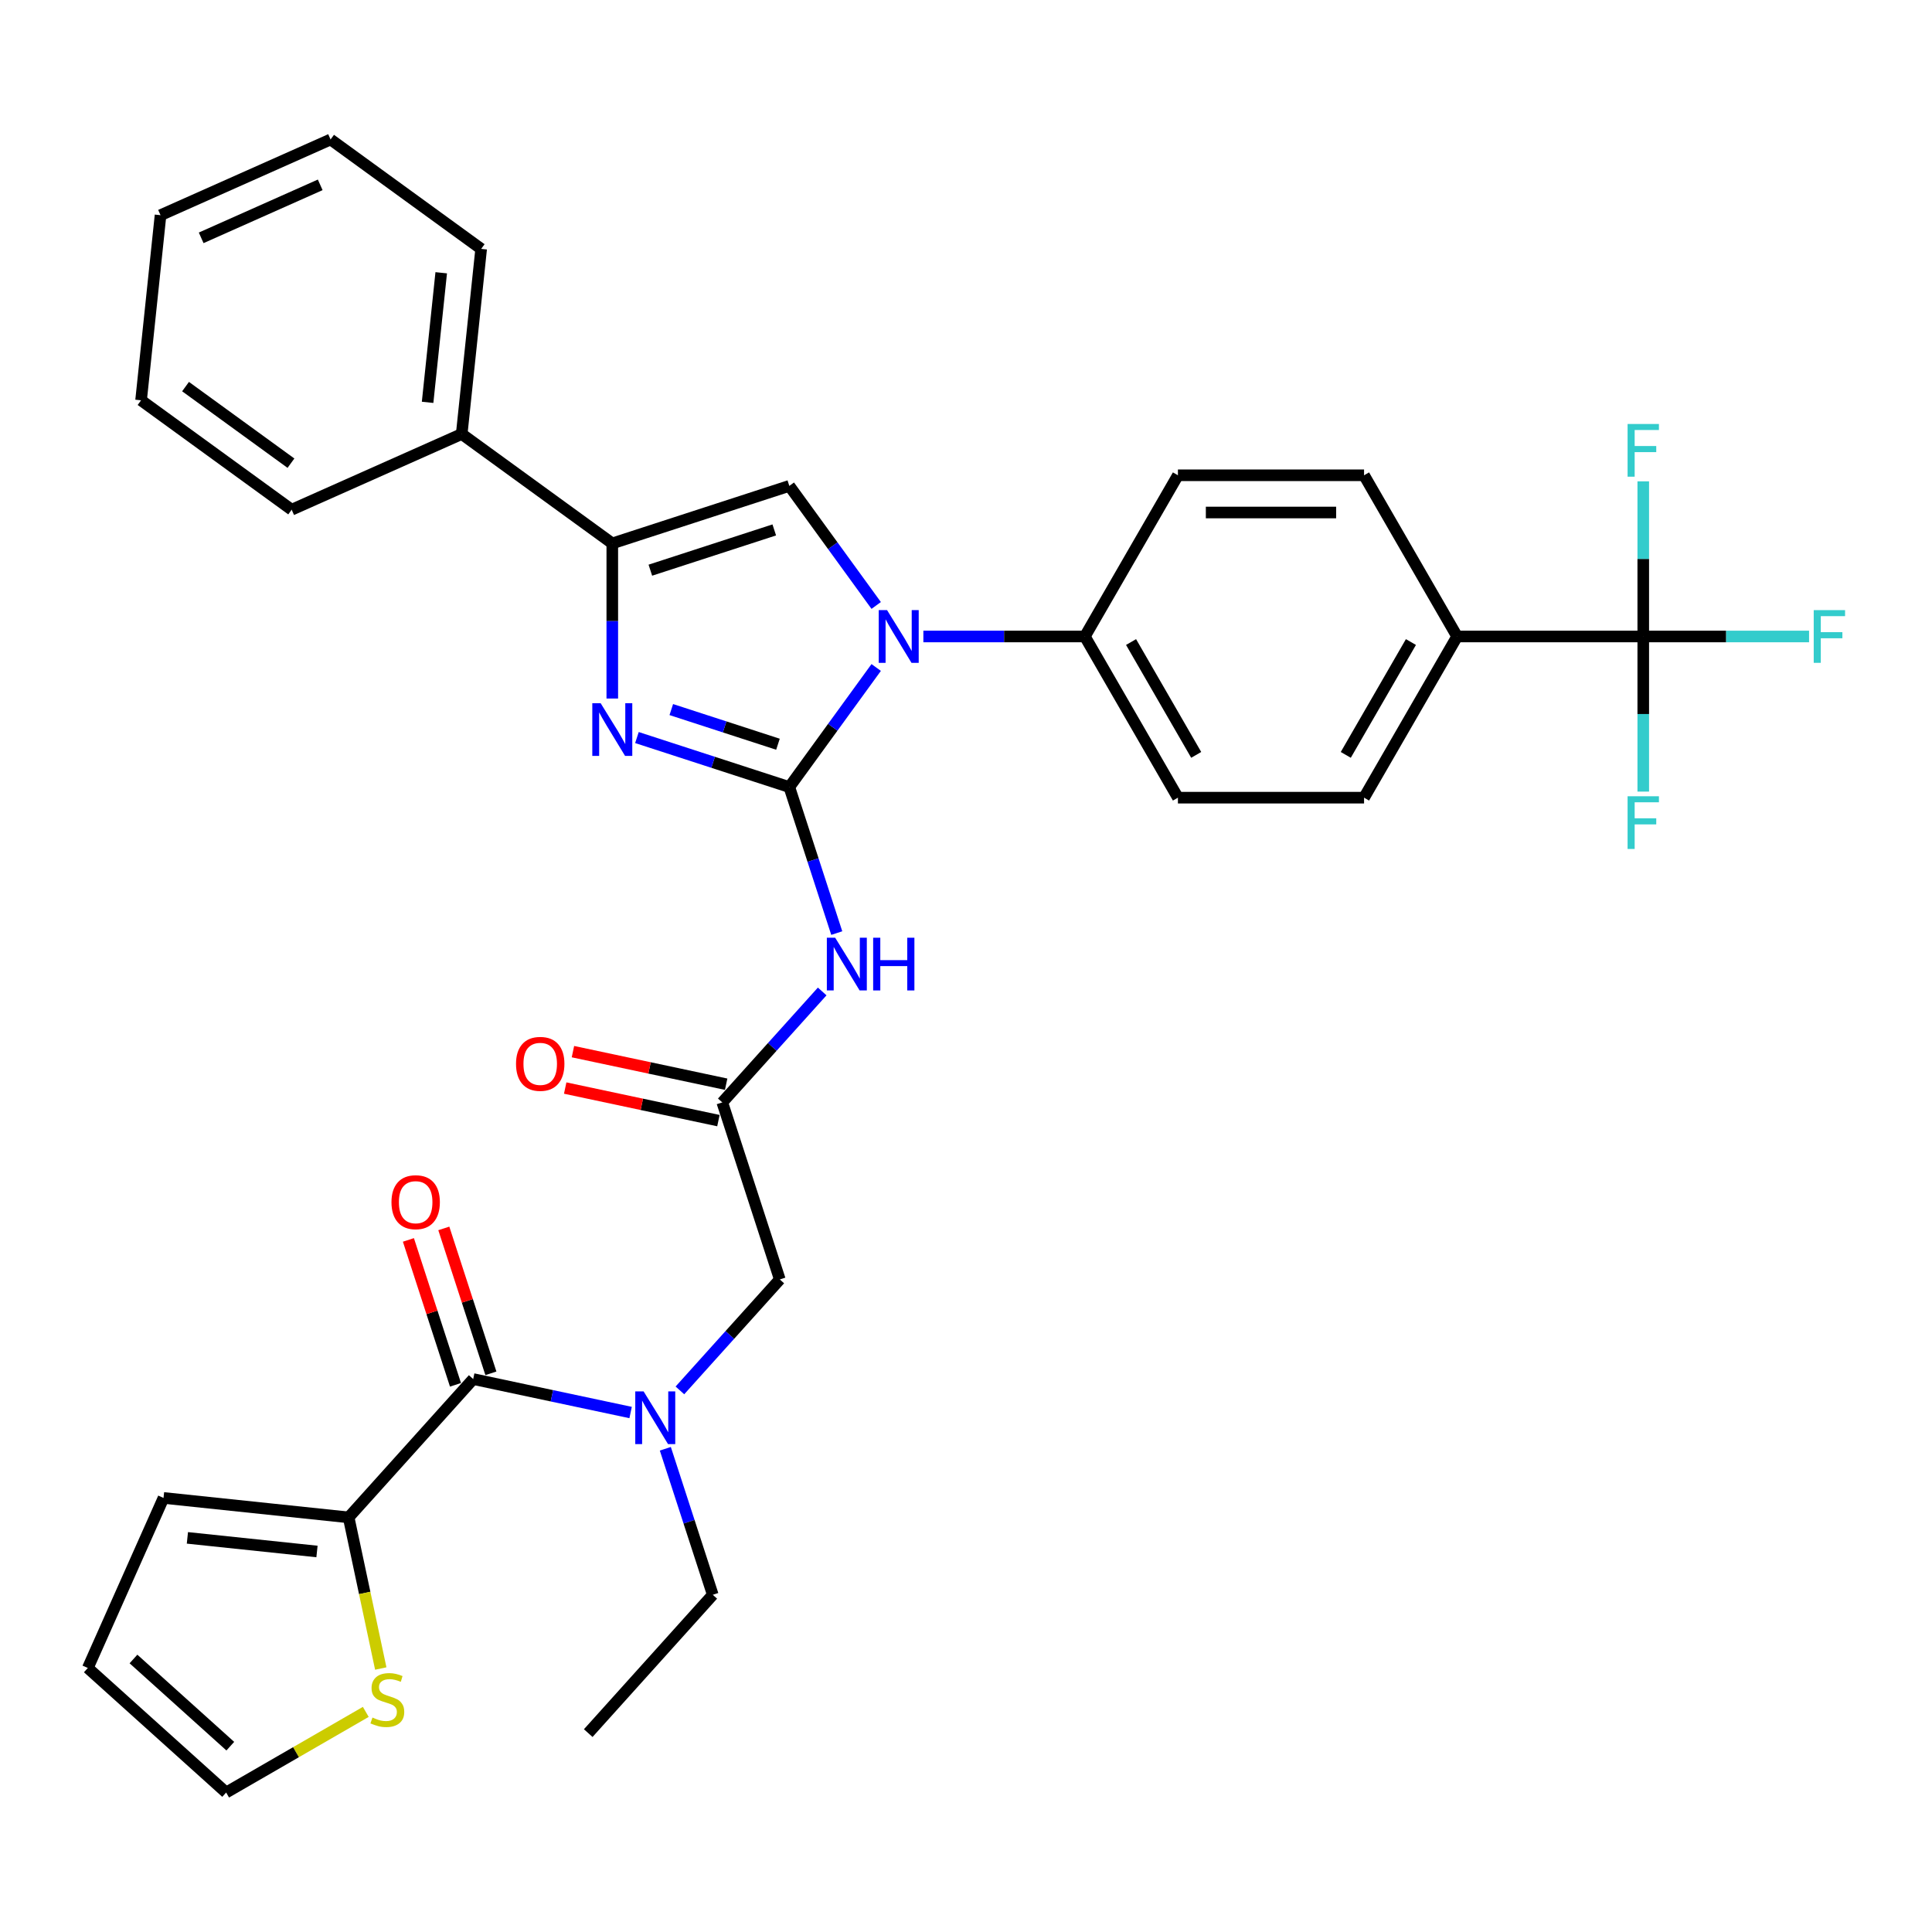 <?xml version='1.0' encoding='iso-8859-1'?>
<svg version='1.1' baseProfile='full'
              xmlns='http://www.w3.org/2000/svg'
                      xmlns:rdkit='http://www.rdkit.org/xml'
                      xmlns:xlink='http://www.w3.org/1999/xlink'
                  xml:space='preserve'
width='1000px' height='1000px' viewBox='0 0 1000 1000'>
<!-- END OF HEADER -->
<rect style='opacity:1.0;fill:#FFFFFF;stroke:none' width='1000' height='1000' x='0' y='0'> </rect>
<path class='bond-0' d='M 408.548,407.382 L 431.032,376.436' style='fill:none;fill-rule:evenodd;stroke:#000000;stroke-width:6px;stroke-linecap:butt;stroke-linejoin:miter;stroke-opacity:1' />
<path class='bond-0' d='M 431.032,376.436 L 453.516,345.49' style='fill:none;fill-rule:evenodd;stroke:#0000FF;stroke-width:6px;stroke-linecap:butt;stroke-linejoin:miter;stroke-opacity:1' />
<path class='bond-1' d='M 408.548,407.382 L 369.112,394.569' style='fill:none;fill-rule:evenodd;stroke:#000000;stroke-width:6px;stroke-linecap:butt;stroke-linejoin:miter;stroke-opacity:1' />
<path class='bond-1' d='M 369.112,394.569 L 329.676,381.755' style='fill:none;fill-rule:evenodd;stroke:#0000FF;stroke-width:6px;stroke-linecap:butt;stroke-linejoin:miter;stroke-opacity:1' />
<path class='bond-1' d='M 402.672,385.212 L 375.067,376.243' style='fill:none;fill-rule:evenodd;stroke:#000000;stroke-width:6px;stroke-linecap:butt;stroke-linejoin:miter;stroke-opacity:1' />
<path class='bond-1' d='M 375.067,376.243 L 347.461,367.274' style='fill:none;fill-rule:evenodd;stroke:#0000FF;stroke-width:6px;stroke-linecap:butt;stroke-linejoin:miter;stroke-opacity:1' />
<path class='bond-4' d='M 408.548,407.382 L 420.826,445.17' style='fill:none;fill-rule:evenodd;stroke:#000000;stroke-width:6px;stroke-linecap:butt;stroke-linejoin:miter;stroke-opacity:1' />
<path class='bond-4' d='M 420.826,445.17 L 433.105,482.959' style='fill:none;fill-rule:evenodd;stroke:#0000FF;stroke-width:6px;stroke-linecap:butt;stroke-linejoin:miter;stroke-opacity:1' />
<path class='bond-3' d='M 453.516,313.388 L 431.032,282.442' style='fill:none;fill-rule:evenodd;stroke:#0000FF;stroke-width:6px;stroke-linecap:butt;stroke-linejoin:miter;stroke-opacity:1' />
<path class='bond-3' d='M 431.032,282.442 L 408.548,251.496' style='fill:none;fill-rule:evenodd;stroke:#000000;stroke-width:6px;stroke-linecap:butt;stroke-linejoin:miter;stroke-opacity:1' />
<path class='bond-10' d='M 477.933,329.439 L 519.726,329.439' style='fill:none;fill-rule:evenodd;stroke:#0000FF;stroke-width:6px;stroke-linecap:butt;stroke-linejoin:miter;stroke-opacity:1' />
<path class='bond-10' d='M 519.726,329.439 L 561.52,329.439' style='fill:none;fill-rule:evenodd;stroke:#000000;stroke-width:6px;stroke-linecap:butt;stroke-linejoin:miter;stroke-opacity:1' />
<path class='bond-2' d='M 316.921,361.56 L 316.921,321.414' style='fill:none;fill-rule:evenodd;stroke:#0000FF;stroke-width:6px;stroke-linecap:butt;stroke-linejoin:miter;stroke-opacity:1' />
<path class='bond-2' d='M 316.921,321.414 L 316.921,281.268' style='fill:none;fill-rule:evenodd;stroke:#000000;stroke-width:6px;stroke-linecap:butt;stroke-linejoin:miter;stroke-opacity:1' />
<path class='bond-14' d='M 316.921,281.268 L 238.978,224.639' style='fill:none;fill-rule:evenodd;stroke:#000000;stroke-width:6px;stroke-linecap:butt;stroke-linejoin:miter;stroke-opacity:1' />
<path class='bond-34' d='M 316.921,281.268 L 408.548,251.496' style='fill:none;fill-rule:evenodd;stroke:#000000;stroke-width:6px;stroke-linecap:butt;stroke-linejoin:miter;stroke-opacity:1' />
<path class='bond-34' d='M 336.619,295.127 L 400.758,274.287' style='fill:none;fill-rule:evenodd;stroke:#000000;stroke-width:6px;stroke-linecap:butt;stroke-linejoin:miter;stroke-opacity:1' />
<path class='bond-7' d='M 425.564,513.176 L 399.709,541.891' style='fill:none;fill-rule:evenodd;stroke:#0000FF;stroke-width:6px;stroke-linecap:butt;stroke-linejoin:miter;stroke-opacity:1' />
<path class='bond-7' d='M 399.709,541.891 L 373.854,570.606' style='fill:none;fill-rule:evenodd;stroke:#000000;stroke-width:6px;stroke-linecap:butt;stroke-linejoin:miter;stroke-opacity:1' />
<path class='bond-5' d='M 244.922,713.8 L 285.663,722.459' style='fill:none;fill-rule:evenodd;stroke:#000000;stroke-width:6px;stroke-linecap:butt;stroke-linejoin:miter;stroke-opacity:1' />
<path class='bond-5' d='M 285.663,722.459 L 326.404,731.119' style='fill:none;fill-rule:evenodd;stroke:#0000FF;stroke-width:6px;stroke-linecap:butt;stroke-linejoin:miter;stroke-opacity:1' />
<path class='bond-9' d='M 244.922,713.8 L 180.456,785.396' style='fill:none;fill-rule:evenodd;stroke:#000000;stroke-width:6px;stroke-linecap:butt;stroke-linejoin:miter;stroke-opacity:1' />
<path class='bond-15' d='M 254.085,710.823 L 241.9,673.323' style='fill:none;fill-rule:evenodd;stroke:#000000;stroke-width:6px;stroke-linecap:butt;stroke-linejoin:miter;stroke-opacity:1' />
<path class='bond-15' d='M 241.9,673.323 L 229.716,635.824' style='fill:none;fill-rule:evenodd;stroke:#FF0000;stroke-width:6px;stroke-linecap:butt;stroke-linejoin:miter;stroke-opacity:1' />
<path class='bond-15' d='M 235.759,716.777 L 223.575,679.277' style='fill:none;fill-rule:evenodd;stroke:#000000;stroke-width:6px;stroke-linecap:butt;stroke-linejoin:miter;stroke-opacity:1' />
<path class='bond-15' d='M 223.575,679.277 L 211.39,641.778' style='fill:none;fill-rule:evenodd;stroke:#FF0000;stroke-width:6px;stroke-linecap:butt;stroke-linejoin:miter;stroke-opacity:1' />
<path class='bond-6' d='M 850.549,329.439 L 754.206,329.439' style='fill:none;fill-rule:evenodd;stroke:#000000;stroke-width:6px;stroke-linecap:butt;stroke-linejoin:miter;stroke-opacity:1' />
<path class='bond-24' d='M 850.549,329.439 L 893.46,329.439' style='fill:none;fill-rule:evenodd;stroke:#000000;stroke-width:6px;stroke-linecap:butt;stroke-linejoin:miter;stroke-opacity:1' />
<path class='bond-24' d='M 893.46,329.439 L 936.371,329.439' style='fill:none;fill-rule:evenodd;stroke:#33CCCC;stroke-width:6px;stroke-linecap:butt;stroke-linejoin:miter;stroke-opacity:1' />
<path class='bond-25' d='M 850.549,329.439 L 850.549,369.585' style='fill:none;fill-rule:evenodd;stroke:#000000;stroke-width:6px;stroke-linecap:butt;stroke-linejoin:miter;stroke-opacity:1' />
<path class='bond-25' d='M 850.549,369.585 L 850.549,409.731' style='fill:none;fill-rule:evenodd;stroke:#33CCCC;stroke-width:6px;stroke-linecap:butt;stroke-linejoin:miter;stroke-opacity:1' />
<path class='bond-26' d='M 850.549,329.439 L 850.549,289.293' style='fill:none;fill-rule:evenodd;stroke:#000000;stroke-width:6px;stroke-linecap:butt;stroke-linejoin:miter;stroke-opacity:1' />
<path class='bond-26' d='M 850.549,289.293 L 850.549,249.147' style='fill:none;fill-rule:evenodd;stroke:#33CCCC;stroke-width:6px;stroke-linecap:butt;stroke-linejoin:miter;stroke-opacity:1' />
<path class='bond-12' d='M 373.854,570.606 L 403.625,662.234' style='fill:none;fill-rule:evenodd;stroke:#000000;stroke-width:6px;stroke-linecap:butt;stroke-linejoin:miter;stroke-opacity:1' />
<path class='bond-18' d='M 375.857,561.183 L 336.205,552.754' style='fill:none;fill-rule:evenodd;stroke:#000000;stroke-width:6px;stroke-linecap:butt;stroke-linejoin:miter;stroke-opacity:1' />
<path class='bond-18' d='M 336.205,552.754 L 296.552,544.326' style='fill:none;fill-rule:evenodd;stroke:#FF0000;stroke-width:6px;stroke-linecap:butt;stroke-linejoin:miter;stroke-opacity:1' />
<path class='bond-18' d='M 371.851,580.03 L 332.198,571.602' style='fill:none;fill-rule:evenodd;stroke:#000000;stroke-width:6px;stroke-linecap:butt;stroke-linejoin:miter;stroke-opacity:1' />
<path class='bond-18' d='M 332.198,571.602 L 292.546,563.173' style='fill:none;fill-rule:evenodd;stroke:#FF0000;stroke-width:6px;stroke-linecap:butt;stroke-linejoin:miter;stroke-opacity:1' />
<path class='bond-8' d='M 351.915,719.664 L 377.77,690.949' style='fill:none;fill-rule:evenodd;stroke:#0000FF;stroke-width:6px;stroke-linecap:butt;stroke-linejoin:miter;stroke-opacity:1' />
<path class='bond-8' d='M 377.77,690.949 L 403.625,662.234' style='fill:none;fill-rule:evenodd;stroke:#000000;stroke-width:6px;stroke-linecap:butt;stroke-linejoin:miter;stroke-opacity:1' />
<path class='bond-27' d='M 344.375,749.881 L 356.653,787.67' style='fill:none;fill-rule:evenodd;stroke:#0000FF;stroke-width:6px;stroke-linecap:butt;stroke-linejoin:miter;stroke-opacity:1' />
<path class='bond-27' d='M 356.653,787.67 L 368.931,825.458' style='fill:none;fill-rule:evenodd;stroke:#000000;stroke-width:6px;stroke-linecap:butt;stroke-linejoin:miter;stroke-opacity:1' />
<path class='bond-11' d='M 180.456,785.396 L 188.769,824.509' style='fill:none;fill-rule:evenodd;stroke:#000000;stroke-width:6px;stroke-linecap:butt;stroke-linejoin:miter;stroke-opacity:1' />
<path class='bond-11' d='M 188.769,824.509 L 197.083,863.622' style='fill:none;fill-rule:evenodd;stroke:#CCCC00;stroke-width:6px;stroke-linecap:butt;stroke-linejoin:miter;stroke-opacity:1' />
<path class='bond-16' d='M 180.456,785.396 L 84.641,775.326' style='fill:none;fill-rule:evenodd;stroke:#000000;stroke-width:6px;stroke-linecap:butt;stroke-linejoin:miter;stroke-opacity:1' />
<path class='bond-16' d='M 164.069,803.049 L 96.999,795.999' style='fill:none;fill-rule:evenodd;stroke:#000000;stroke-width:6px;stroke-linecap:butt;stroke-linejoin:miter;stroke-opacity:1' />
<path class='bond-20' d='M 561.52,329.439 L 609.691,246.004' style='fill:none;fill-rule:evenodd;stroke:#000000;stroke-width:6px;stroke-linecap:butt;stroke-linejoin:miter;stroke-opacity:1' />
<path class='bond-21' d='M 561.52,329.439 L 609.691,412.874' style='fill:none;fill-rule:evenodd;stroke:#000000;stroke-width:6px;stroke-linecap:butt;stroke-linejoin:miter;stroke-opacity:1' />
<path class='bond-21' d='M 585.433,332.32 L 619.153,390.725' style='fill:none;fill-rule:evenodd;stroke:#000000;stroke-width:6px;stroke-linecap:butt;stroke-linejoin:miter;stroke-opacity:1' />
<path class='bond-17' d='M 189.33,886.075 L 153.191,906.94' style='fill:none;fill-rule:evenodd;stroke:#CCCC00;stroke-width:6px;stroke-linecap:butt;stroke-linejoin:miter;stroke-opacity:1' />
<path class='bond-17' d='M 153.191,906.94 L 117.051,927.805' style='fill:none;fill-rule:evenodd;stroke:#000000;stroke-width:6px;stroke-linecap:butt;stroke-linejoin:miter;stroke-opacity:1' />
<path class='bond-13' d='M 754.206,329.439 L 706.034,412.874' style='fill:none;fill-rule:evenodd;stroke:#000000;stroke-width:6px;stroke-linecap:butt;stroke-linejoin:miter;stroke-opacity:1' />
<path class='bond-13' d='M 730.293,332.32 L 696.573,390.725' style='fill:none;fill-rule:evenodd;stroke:#000000;stroke-width:6px;stroke-linecap:butt;stroke-linejoin:miter;stroke-opacity:1' />
<path class='bond-35' d='M 754.206,329.439 L 706.034,246.004' style='fill:none;fill-rule:evenodd;stroke:#000000;stroke-width:6px;stroke-linecap:butt;stroke-linejoin:miter;stroke-opacity:1' />
<path class='bond-28' d='M 238.978,224.639 L 249.048,128.824' style='fill:none;fill-rule:evenodd;stroke:#000000;stroke-width:6px;stroke-linecap:butt;stroke-linejoin:miter;stroke-opacity:1' />
<path class='bond-28' d='M 221.325,208.252 L 228.375,141.182' style='fill:none;fill-rule:evenodd;stroke:#000000;stroke-width:6px;stroke-linecap:butt;stroke-linejoin:miter;stroke-opacity:1' />
<path class='bond-29' d='M 238.978,224.639 L 150.964,263.825' style='fill:none;fill-rule:evenodd;stroke:#000000;stroke-width:6px;stroke-linecap:butt;stroke-linejoin:miter;stroke-opacity:1' />
<path class='bond-19' d='M 84.641,775.326 L 45.455,863.339' style='fill:none;fill-rule:evenodd;stroke:#000000;stroke-width:6px;stroke-linecap:butt;stroke-linejoin:miter;stroke-opacity:1' />
<path class='bond-37' d='M 117.051,927.805 L 45.455,863.339' style='fill:none;fill-rule:evenodd;stroke:#000000;stroke-width:6px;stroke-linecap:butt;stroke-linejoin:miter;stroke-opacity:1' />
<path class='bond-37' d='M 119.205,903.816 L 69.087,858.69' style='fill:none;fill-rule:evenodd;stroke:#000000;stroke-width:6px;stroke-linecap:butt;stroke-linejoin:miter;stroke-opacity:1' />
<path class='bond-23' d='M 609.691,246.004 L 706.034,246.004' style='fill:none;fill-rule:evenodd;stroke:#000000;stroke-width:6px;stroke-linecap:butt;stroke-linejoin:miter;stroke-opacity:1' />
<path class='bond-23' d='M 624.143,265.272 L 691.583,265.272' style='fill:none;fill-rule:evenodd;stroke:#000000;stroke-width:6px;stroke-linecap:butt;stroke-linejoin:miter;stroke-opacity:1' />
<path class='bond-22' d='M 609.691,412.874 L 706.034,412.874' style='fill:none;fill-rule:evenodd;stroke:#000000;stroke-width:6px;stroke-linecap:butt;stroke-linejoin:miter;stroke-opacity:1' />
<path class='bond-30' d='M 368.931,825.458 L 304.465,897.055' style='fill:none;fill-rule:evenodd;stroke:#000000;stroke-width:6px;stroke-linecap:butt;stroke-linejoin:miter;stroke-opacity:1' />
<path class='bond-31' d='M 249.048,128.824 L 171.105,72.195' style='fill:none;fill-rule:evenodd;stroke:#000000;stroke-width:6px;stroke-linecap:butt;stroke-linejoin:miter;stroke-opacity:1' />
<path class='bond-32' d='M 150.964,263.825 L 73.021,207.196' style='fill:none;fill-rule:evenodd;stroke:#000000;stroke-width:6px;stroke-linecap:butt;stroke-linejoin:miter;stroke-opacity:1' />
<path class='bond-32' d='M 150.598,239.742 L 96.038,200.102' style='fill:none;fill-rule:evenodd;stroke:#000000;stroke-width:6px;stroke-linecap:butt;stroke-linejoin:miter;stroke-opacity:1' />
<path class='bond-33' d='M 171.105,72.195 L 83.091,111.381' style='fill:none;fill-rule:evenodd;stroke:#000000;stroke-width:6px;stroke-linecap:butt;stroke-linejoin:miter;stroke-opacity:1' />
<path class='bond-33' d='M 165.74,95.675 L 104.131,123.106' style='fill:none;fill-rule:evenodd;stroke:#000000;stroke-width:6px;stroke-linecap:butt;stroke-linejoin:miter;stroke-opacity:1' />
<path class='bond-36' d='M 73.021,207.196 L 83.091,111.381' style='fill:none;fill-rule:evenodd;stroke:#000000;stroke-width:6px;stroke-linecap:butt;stroke-linejoin:miter;stroke-opacity:1' />
<path  class='atom-1' d='M 459.146 315.797
L 468.087 330.248
Q 468.973 331.674, 470.399 334.256
Q 471.825 336.838, 471.902 336.992
L 471.902 315.797
L 475.524 315.797
L 475.524 343.081
L 471.786 343.081
L 462.19 327.281
Q 461.073 325.431, 459.878 323.312
Q 458.722 321.192, 458.375 320.537
L 458.375 343.081
L 454.83 343.081
L 454.83 315.797
L 459.146 315.797
' fill='#0000FF'/>
<path  class='atom-2' d='M 310.89 363.968
L 319.83 378.42
Q 320.717 379.846, 322.142 382.428
Q 323.568 385.01, 323.645 385.164
L 323.645 363.968
L 327.268 363.968
L 327.268 391.253
L 323.53 391.253
L 313.934 375.452
Q 312.816 373.603, 311.622 371.483
Q 310.466 369.363, 310.119 368.708
L 310.119 391.253
L 306.573 391.253
L 306.573 363.968
L 310.89 363.968
' fill='#0000FF'/>
<path  class='atom-5' d='M 432.289 485.367
L 441.229 499.819
Q 442.116 501.245, 443.541 503.827
Q 444.967 506.409, 445.044 506.563
L 445.044 485.367
L 448.667 485.367
L 448.667 512.652
L 444.929 512.652
L 435.333 496.851
Q 434.216 495.002, 433.021 492.882
Q 431.865 490.763, 431.518 490.107
L 431.518 512.652
L 427.972 512.652
L 427.972 485.367
L 432.289 485.367
' fill='#0000FF'/>
<path  class='atom-5' d='M 451.943 485.367
L 455.642 485.367
L 455.642 496.967
L 469.593 496.967
L 469.593 485.367
L 473.292 485.367
L 473.292 512.652
L 469.593 512.652
L 469.593 500.05
L 455.642 500.05
L 455.642 512.652
L 451.943 512.652
L 451.943 485.367
' fill='#0000FF'/>
<path  class='atom-9' d='M 333.128 720.188
L 342.069 734.64
Q 342.955 736.066, 344.381 738.648
Q 345.807 741.23, 345.884 741.384
L 345.884 720.188
L 349.507 720.188
L 349.507 747.473
L 345.768 747.473
L 336.173 731.672
Q 335.055 729.823, 333.86 727.703
Q 332.704 725.584, 332.358 724.928
L 332.358 747.473
L 328.812 747.473
L 328.812 720.188
L 333.128 720.188
' fill='#0000FF'/>
<path  class='atom-12' d='M 192.779 888.998
Q 193.088 889.114, 194.359 889.654
Q 195.631 890.193, 197.018 890.54
Q 198.444 890.848, 199.832 890.848
Q 202.413 890.848, 203.916 889.615
Q 205.419 888.343, 205.419 886.147
Q 205.419 884.644, 204.649 883.719
Q 203.916 882.794, 202.76 882.293
Q 201.604 881.792, 199.677 881.214
Q 197.25 880.482, 195.785 879.788
Q 194.359 879.094, 193.319 877.63
Q 192.317 876.166, 192.317 873.699
Q 192.317 870.269, 194.629 868.15
Q 196.98 866.03, 201.604 866.03
Q 204.764 866.03, 208.348 867.533
L 207.462 870.501
Q 204.186 869.152, 201.72 869.152
Q 199.061 869.152, 197.596 870.269
Q 196.132 871.348, 196.17 873.237
Q 196.17 874.701, 196.903 875.588
Q 197.673 876.474, 198.752 876.975
Q 199.87 877.476, 201.72 878.054
Q 204.186 878.825, 205.651 879.595
Q 207.115 880.366, 208.156 881.946
Q 209.235 883.488, 209.235 886.147
Q 209.235 889.923, 206.691 891.966
Q 204.186 893.97, 199.986 893.97
Q 197.558 893.97, 195.708 893.43
Q 193.897 892.929, 191.739 892.043
L 192.779 888.998
' fill='#CCCC00'/>
<path  class='atom-16' d='M 202.626 622.249
Q 202.626 615.698, 205.863 612.037
Q 209.1 608.376, 215.15 608.376
Q 221.201 608.376, 224.438 612.037
Q 227.675 615.698, 227.675 622.249
Q 227.675 628.878, 224.399 632.654
Q 221.123 636.392, 215.15 636.392
Q 209.138 636.392, 205.863 632.654
Q 202.626 628.916, 202.626 622.249
M 215.15 633.309
Q 219.312 633.309, 221.547 630.535
Q 223.821 627.722, 223.821 622.249
Q 223.821 616.893, 221.547 614.195
Q 219.312 611.459, 215.15 611.459
Q 210.988 611.459, 208.715 614.156
Q 206.479 616.854, 206.479 622.249
Q 206.479 627.76, 208.715 630.535
Q 210.988 633.309, 215.15 633.309
' fill='#FF0000'/>
<path  class='atom-19' d='M 267.092 550.653
Q 267.092 544.101, 270.329 540.44
Q 273.566 536.779, 279.616 536.779
Q 285.667 536.779, 288.904 540.44
Q 292.141 544.101, 292.141 550.653
Q 292.141 557.281, 288.865 561.058
Q 285.589 564.796, 279.616 564.796
Q 273.604 564.796, 270.329 561.058
Q 267.092 557.319, 267.092 550.653
M 279.616 561.713
Q 283.778 561.713, 286.013 558.938
Q 288.287 556.125, 288.287 550.653
Q 288.287 545.296, 286.013 542.598
Q 283.778 539.862, 279.616 539.862
Q 275.454 539.862, 273.18 542.56
Q 270.945 545.257, 270.945 550.653
Q 270.945 556.163, 273.18 558.938
Q 275.454 561.713, 279.616 561.713
' fill='#FF0000'/>
<path  class='atom-25' d='M 938.779 315.797
L 955.004 315.797
L 955.004 318.918
L 942.44 318.918
L 942.44 327.204
L 953.616 327.204
L 953.616 330.364
L 942.44 330.364
L 942.44 343.081
L 938.779 343.081
L 938.779 315.797
' fill='#33CCCC'/>
<path  class='atom-26' d='M 842.436 412.14
L 858.661 412.14
L 858.661 415.261
L 846.098 415.261
L 846.098 423.547
L 857.273 423.547
L 857.273 426.707
L 846.098 426.707
L 846.098 439.424
L 842.436 439.424
L 842.436 412.14
' fill='#33CCCC'/>
<path  class='atom-27' d='M 842.436 219.454
L 858.661 219.454
L 858.661 222.575
L 846.098 222.575
L 846.098 230.861
L 857.273 230.861
L 857.273 234.021
L 846.098 234.021
L 846.098 246.738
L 842.436 246.738
L 842.436 219.454
' fill='#33CCCC'/>
</svg>
